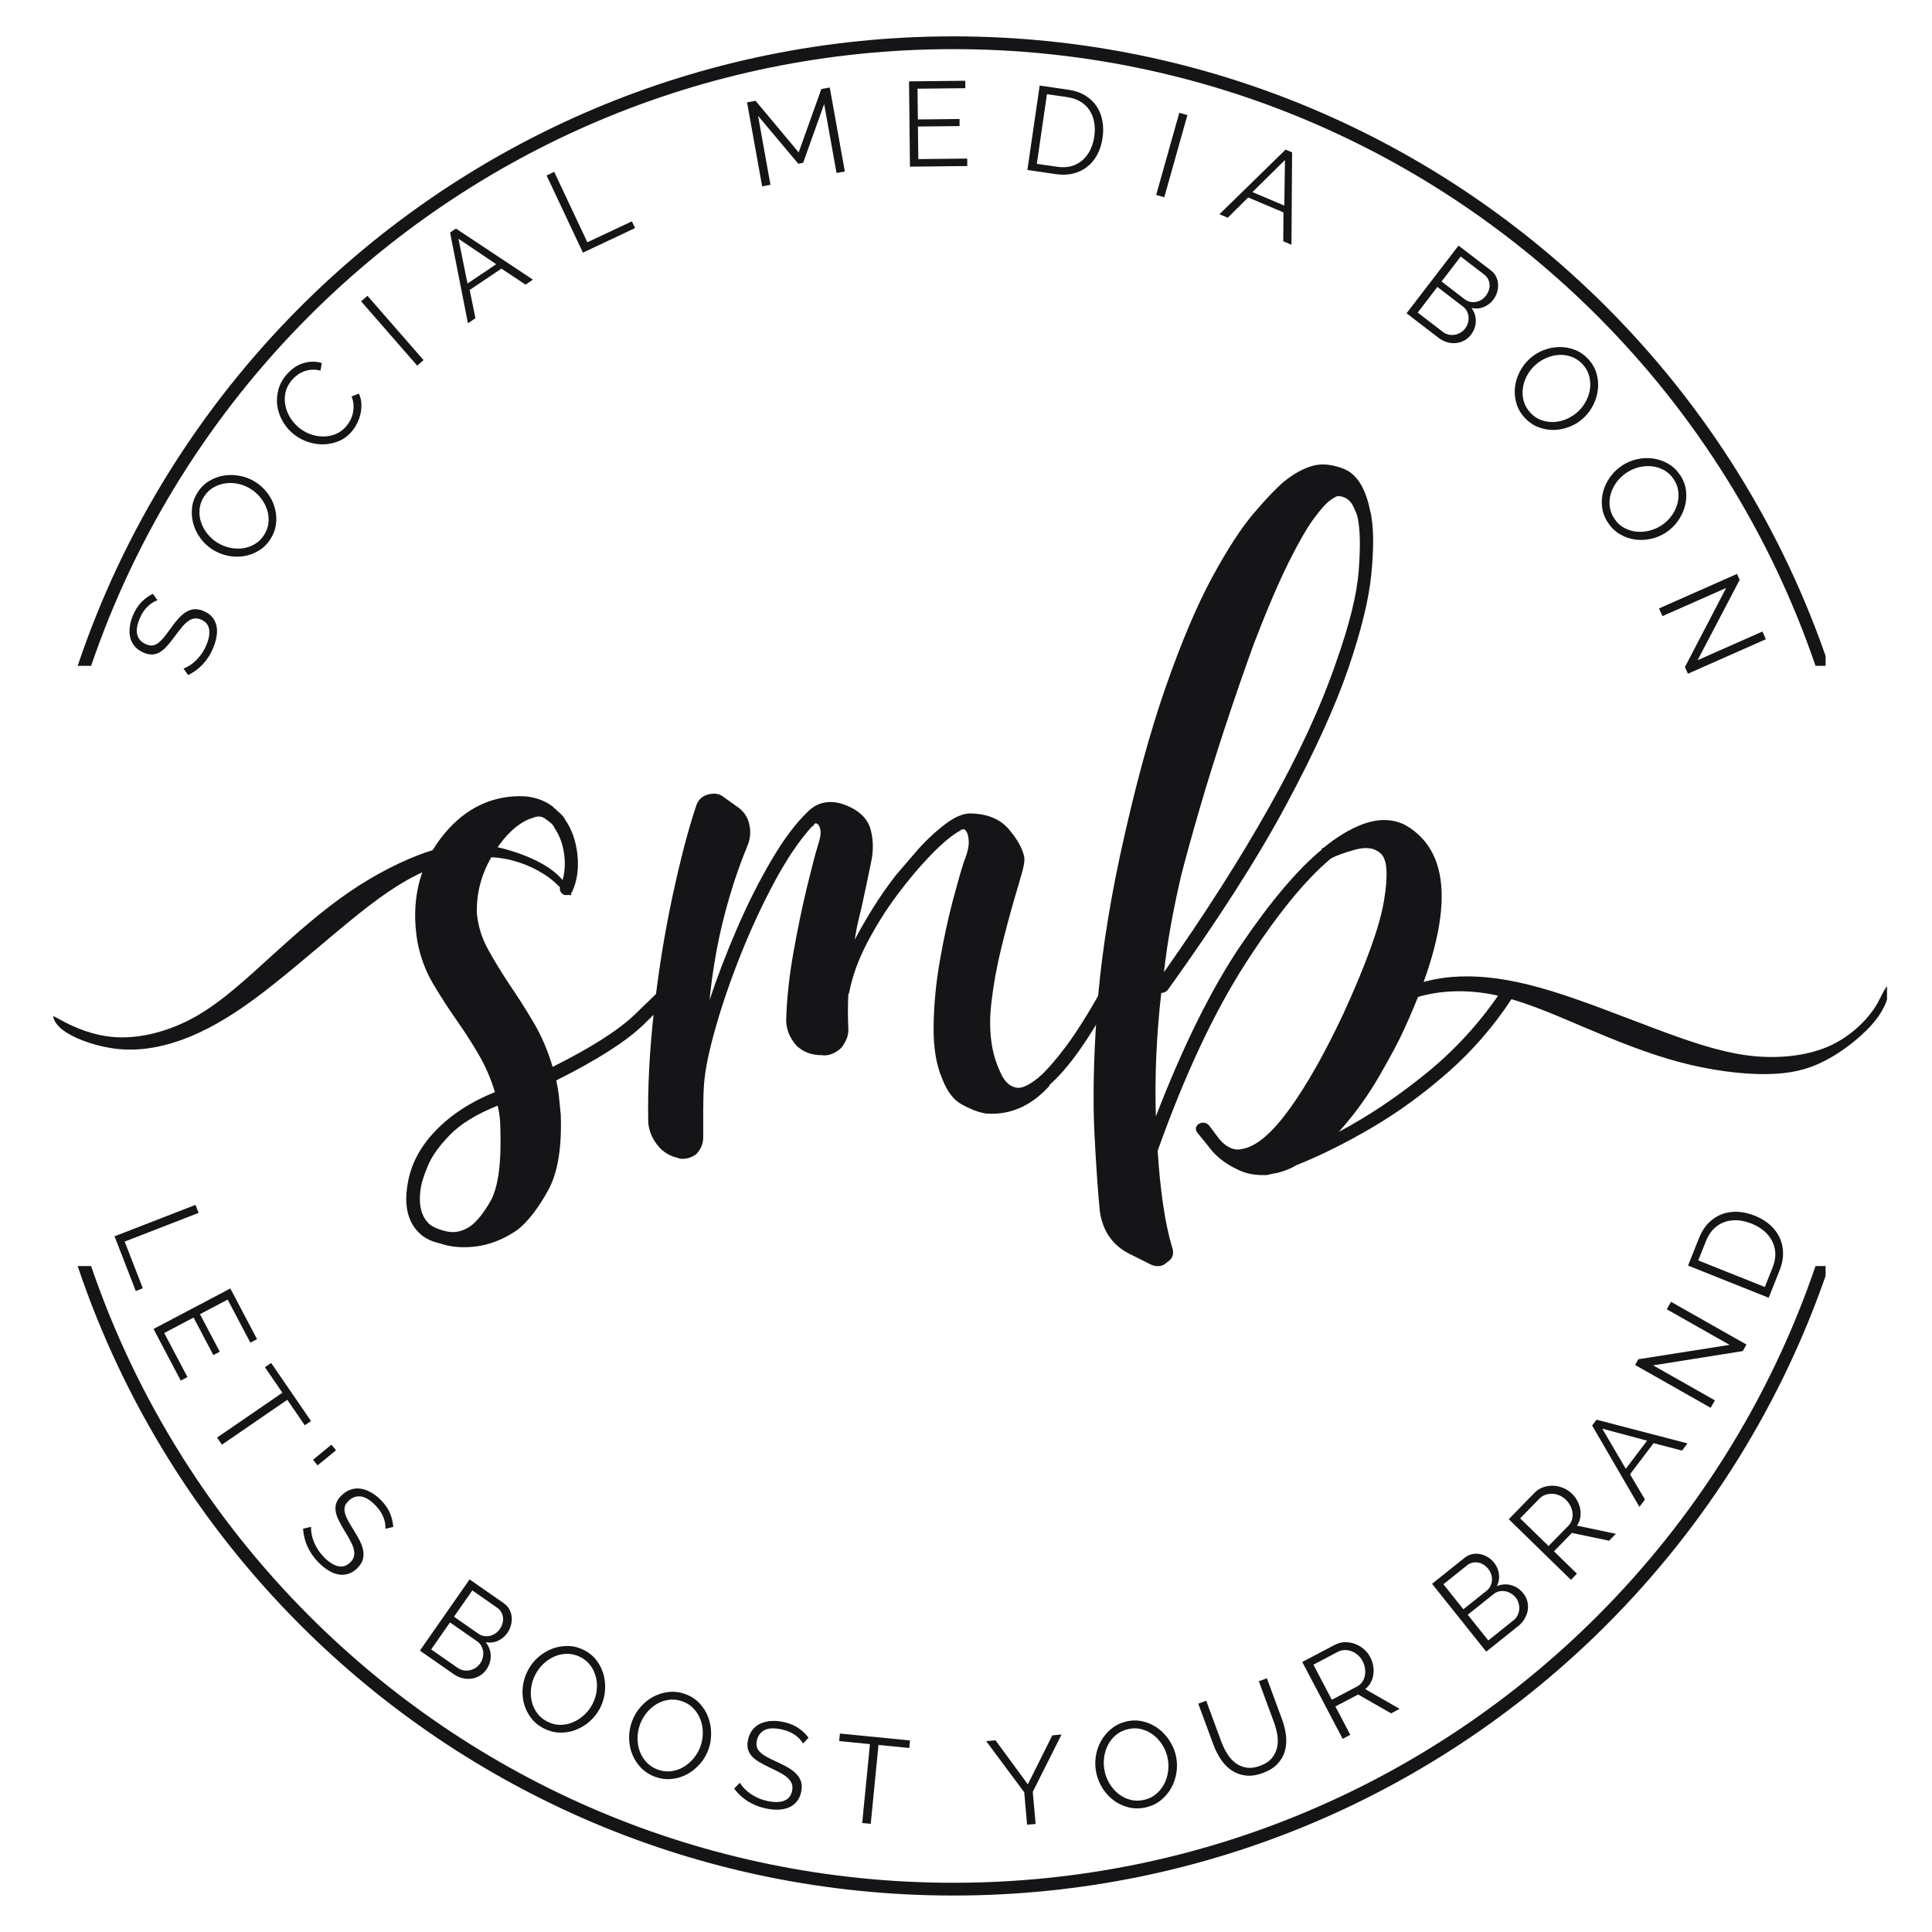 <svg xmlns="http://www.w3.org/2000/svg" xmlns:xlink="http://www.w3.org/1999/xlink" width="1080" zoomAndPan="magnify" viewBox="0 0 810 810" height="1080" preserveAspectRatio="xMidYMid meet" version="1.0"><defs><g/><clipPath id="44c0d978aa"><path d="M 32.562 15.191 L 765.387 15.191 L 765.387 280 L 32.562 280 Z M 32.562 15.191 " clip-rule="nonzero"/></clipPath><clipPath id="c9c2495881"><path d="M 32.562 530.746 L 765.387 530.746 L 765.387 794.77 L 32.562 794.77 Z M 32.562 530.746 " clip-rule="nonzero"/></clipPath><clipPath id="f61090c03b"><path d="M 579.168 409.043 L 791.141 409.043 L 791.141 451 L 579.168 451 Z M 579.168 409.043 " clip-rule="nonzero"/></clipPath><clipPath id="e4eccdbbfc"><path d="M 22 353 L 240 353 L 240 441 L 22 441 Z M 22 353 " clip-rule="nonzero"/></clipPath><clipPath id="7cfd72311d"><path d="M 17.66 413.145 L 229.219 339.262 L 243.195 379.285 L 31.641 453.168 Z M 17.66 413.145 " clip-rule="nonzero"/></clipPath><clipPath id="d872b0225d"><path d="M 31.234 452.008 L 242.789 378.125 L 228.812 338.102 L 17.254 411.98 Z M 31.234 452.008 " clip-rule="nonzero"/></clipPath></defs><g fill="#151417" fill-opacity="1"><g transform="translate(184.065, 492.651)"><g><path d="M 96.391 -77.875 C 97.91 -76.613 98.039 -75.352 96.781 -74.094 C 96.52 -73.594 92.797 -69.875 85.609 -62.938 C 78.43 -56.008 66.273 -48.258 49.141 -39.688 C 49.648 -37.426 50.031 -35.16 50.281 -32.891 C 50.531 -30.617 50.781 -28.098 51.031 -25.328 C 51.539 -11.461 49.773 -0.879 45.734 6.422 C 41.703 13.734 37.547 19.156 33.266 22.688 C 26.211 27.727 18.648 30.25 10.578 30.25 C 6.805 30.25 3.531 29.742 0.75 28.734 C -2.77 27.973 -5.539 26.711 -7.562 24.953 C -12.852 20.41 -14.742 13.477 -13.234 4.156 C -11.973 -4.156 -8.066 -11.711 -1.516 -18.516 C 5.035 -25.328 13.352 -30.75 23.438 -34.781 C 21.676 -40.57 19.344 -45.926 16.438 -50.844 C 13.539 -55.758 10.582 -60.359 7.562 -64.641 C 4.031 -69.68 0.691 -74.848 -2.453 -80.141 C -5.609 -85.43 -7.816 -91.352 -9.078 -97.906 C -11.848 -114.789 -8.441 -129.41 1.141 -141.766 C 9.453 -152.348 19.531 -158.016 31.375 -158.766 C 37.926 -159.273 43.473 -157.766 48.016 -154.234 L 48.016 -153.859 L 48.391 -153.859 C 49.141 -153.098 49.957 -152.336 50.844 -151.578 C 51.727 -150.828 52.422 -149.945 52.922 -148.938 C 55.691 -144.906 57.391 -140.055 58.016 -134.391 C 58.648 -128.723 57.961 -123.617 55.953 -119.078 C 55.191 -117.566 53.93 -117.062 52.172 -117.562 C 50.66 -118.57 50.281 -119.832 51.031 -121.344 C 52.539 -125.125 53.047 -129.281 52.547 -133.812 C 52.047 -138.352 50.66 -142.266 48.391 -145.547 C 48.141 -146.297 47.633 -146.984 46.875 -147.609 C 46.113 -148.242 45.359 -148.816 44.609 -149.328 C 43.348 -150.328 41.895 -150.578 40.25 -150.078 C 38.613 -149.578 37.297 -149.07 36.297 -148.562 C 31.004 -145.789 26.211 -140.688 21.922 -133.25 C 17.641 -125.82 15.625 -117.945 15.875 -109.625 C 16.383 -104.332 17.961 -99.289 20.609 -94.5 C 23.254 -89.719 26.336 -84.68 29.859 -79.391 C 33.141 -74.598 36.414 -69.43 39.688 -63.891 C 42.969 -58.348 45.613 -52.172 47.625 -45.359 C 63.758 -53.422 75.227 -60.727 82.031 -67.281 C 88.832 -73.844 92.363 -77.25 92.625 -77.5 C 93.625 -78.758 94.879 -78.883 96.391 -77.875 Z M 11.719 22.297 C 14.738 20.785 17.953 17.129 21.359 11.328 C 24.766 5.535 26.211 -4.789 25.703 -19.656 C 25.703 -22.938 25.328 -26.086 24.578 -29.109 C 15.754 -25.578 9.07 -21.477 4.531 -16.812 C 0 -12.156 -3.082 -7.812 -4.719 -3.781 C -6.363 0.25 -7.312 3.148 -7.562 4.922 C -8.82 12.223 -7.562 17.516 -3.781 20.797 C -2.02 22.055 0.305 23 3.203 23.625 C 6.109 24.258 8.945 23.816 11.719 22.297 Z M 11.719 22.297 "/></g></g></g><g fill="#151417" fill-opacity="1"><g transform="translate(275.169, 492.651)"><g><path d="M 190.156 -78.25 C 191.664 -77.238 191.914 -75.977 190.906 -74.469 C 181.332 -56.832 172.641 -44.609 164.828 -37.797 L 164.828 -37.422 C 157.766 -29.609 149.695 -25.703 140.625 -25.703 C 138.863 -25.703 137.602 -25.828 136.844 -26.078 C 134.32 -26.586 131.359 -27.785 127.953 -29.672 C 124.555 -31.566 121.848 -35.16 119.828 -40.453 C 117.316 -46.242 116.125 -53.613 116.25 -62.562 C 116.375 -71.508 117.254 -80.645 118.891 -89.969 C 120.523 -99.289 122.348 -107.734 124.359 -115.297 C 126.379 -122.859 127.895 -128.148 128.906 -131.172 C 130.414 -134.953 131.109 -137.914 130.984 -140.062 C 130.859 -142.207 130.422 -143.656 129.672 -144.406 C 129.41 -144.906 129.094 -145.094 128.719 -144.969 C 128.344 -144.844 128.031 -144.781 127.781 -144.781 L 127.391 -144.406 C 124.117 -142.645 120.086 -139.305 115.297 -134.391 C 110.504 -129.473 105.711 -123.801 100.922 -117.375 C 96.141 -110.945 91.922 -104.203 88.266 -97.141 C 84.609 -90.086 82.156 -83.285 80.906 -76.734 C 80.906 -76.484 80.836 -76.297 80.703 -76.172 C 80.578 -76.047 80.516 -75.984 80.516 -75.984 C 80.266 -71.191 80.266 -66.148 80.516 -60.859 C 80.516 -58.336 79.508 -55.816 77.5 -53.297 C 76.488 -52.297 75.227 -51.477 73.719 -50.844 C 72.207 -50.219 70.695 -50.031 69.188 -50.281 C 64.895 -50.281 61.363 -51.664 58.594 -54.438 C 55.82 -57.707 54.438 -61.234 54.438 -65.016 C 54.688 -73.836 55.691 -83.223 57.453 -93.172 C 59.223 -103.129 61.113 -112.266 63.125 -120.578 C 65.145 -128.898 66.66 -134.703 67.672 -137.984 C 68.68 -141.004 69.055 -143.207 68.797 -144.594 C 68.547 -145.977 68.172 -146.797 67.672 -147.047 C 66.91 -147.805 66.281 -147.555 65.781 -146.297 L 65.406 -146.297 C 60.102 -140.504 54.867 -132.816 49.703 -123.234 C 44.547 -113.66 39.82 -103.516 35.531 -92.797 C 31.25 -82.086 27.723 -71.879 24.953 -62.172 C 22.18 -52.473 20.539 -44.602 20.031 -38.562 C 19.781 -35.031 19.656 -31.312 19.656 -27.406 C 19.656 -23.5 19.656 -19.656 19.656 -15.875 C 19.656 -13.102 18.648 -10.707 16.641 -8.688 C 14.867 -7.426 12.977 -6.797 10.969 -6.797 C 10.207 -6.797 9.578 -6.926 9.078 -7.188 C 5.547 -7.938 2.645 -9.758 0.375 -12.656 C -1.895 -15.562 -3.156 -18.773 -3.406 -22.297 C -3.656 -36.922 -2.832 -52.547 -0.938 -69.172 C 0.945 -85.805 3.523 -101.75 6.797 -117 C 10.078 -132.25 13.359 -144.785 16.641 -154.609 C 17.391 -157.129 19.023 -158.77 21.547 -159.531 C 24.316 -160.281 26.586 -159.898 28.359 -158.391 L 33.641 -154.609 C 36.41 -152.848 38.176 -150.391 38.938 -147.234 C 39.695 -144.086 39.445 -141.004 38.188 -137.984 C 34.406 -128.91 31.125 -118.953 28.344 -108.109 C 25.57 -97.273 23.555 -85.688 22.297 -73.344 C 25.578 -83.164 29.422 -93.18 33.828 -103.391 C 38.242 -113.598 43.035 -123.109 48.203 -131.922 C 53.367 -140.742 58.473 -147.551 63.516 -152.344 C 67.297 -156.125 71.957 -157.258 77.5 -155.75 C 84.551 -153.477 88.707 -149.695 89.969 -144.406 C 90.977 -140.375 91.039 -136.148 90.156 -131.734 C 89.281 -127.328 88.211 -122.227 86.953 -116.438 C 86.441 -113.914 85.805 -111.141 85.047 -108.109 C 84.297 -105.086 83.672 -101.941 83.172 -98.672 C 85.43 -102.953 88.008 -107.422 90.906 -112.078 C 93.812 -116.742 97.031 -121.348 100.562 -125.891 C 102.32 -127.898 105.031 -131.047 108.688 -135.328 C 112.344 -139.617 116.375 -143.461 120.781 -146.859 C 125.188 -150.266 129.031 -151.844 132.312 -151.594 C 139.113 -151.344 144.281 -149.133 147.812 -144.969 C 151.344 -140.812 153.484 -136.969 154.234 -133.438 C 154.484 -132.188 154.227 -130.172 153.469 -127.391 C 152.719 -124.617 151.586 -120.711 150.078 -115.672 C 148.316 -109.629 146.488 -102.766 144.594 -95.078 C 142.707 -87.391 141.32 -79.703 140.438 -72.016 C 139.551 -64.328 139.867 -57.332 141.391 -51.031 C 142.141 -48.008 143.27 -44.984 144.781 -41.953 C 146.289 -38.93 148.305 -37.172 150.828 -36.672 C 151.836 -36.422 153.098 -36.609 154.609 -37.234 C 156.129 -37.867 158.145 -39.191 160.656 -41.203 C 160.656 -41.453 160.719 -41.578 160.844 -41.578 C 160.977 -41.578 161.047 -41.578 161.047 -41.578 C 164.066 -44.348 167.656 -48.504 171.812 -54.047 C 175.969 -59.598 180.82 -67.289 186.375 -77.125 C 187.375 -78.633 188.633 -79.008 190.156 -78.25 Z M 190.156 -78.25 "/></g></g></g><g fill="#151417" fill-opacity="1"><g transform="translate(460.78, 492.651)"><g><path d="M 172.375 -77.875 C 173.895 -76.863 174.148 -75.602 173.141 -74.094 C 165.578 -62.5 156.629 -52.164 146.297 -43.094 C 135.961 -34.02 125.312 -26.27 114.344 -19.844 C 103.383 -13.414 92.863 -8.188 82.781 -4.156 C 80.27 -2.645 77.375 -1.508 74.094 -0.75 L 73.719 -0.75 L 70.312 0 L 68.422 0 C 64.391 0 60.734 -0.879 57.453 -2.641 C 53.68 -4.41 50.406 -6.805 47.625 -9.828 C 46.625 -11.086 45.617 -12.348 44.609 -13.609 C 43.598 -14.867 42.461 -16.254 41.203 -17.766 C 40.191 -19.273 40.445 -20.535 41.969 -21.547 C 43.477 -22.305 44.863 -22.055 46.125 -20.797 C 47.125 -19.535 48.066 -18.273 48.953 -17.016 C 49.836 -15.754 50.785 -14.617 51.797 -13.609 C 54.566 -11.086 57.336 -10.207 60.109 -10.969 C 65.898 -11.969 72.453 -17.508 79.766 -27.594 C 87.078 -37.676 94.641 -51.035 102.453 -67.672 C 112.023 -88.586 117.691 -104.336 119.453 -114.922 C 121.223 -125.504 120.848 -132.055 118.328 -134.578 C 115.805 -137.098 112.211 -137.727 107.547 -136.469 C 102.891 -135.207 99.426 -133.945 97.156 -132.688 C 86.32 -123.613 74.348 -108.867 61.234 -88.453 C 48.129 -68.047 35.91 -41.961 24.578 -10.203 C 25.078 -2.141 25.832 5.352 26.844 12.281 C 27.852 19.219 29.113 25.207 30.625 30.25 C 31.625 33.02 30.867 35.16 28.359 36.672 C 27.348 37.68 26.086 38.188 24.578 38.188 C 24.066 38.188 23.555 38.117 23.047 37.984 C 22.547 37.859 22.047 37.672 21.547 37.422 L 12.469 32.891 C 5.664 29.359 1.633 23.562 0.375 15.5 C -0.375 8.445 -1.129 -2.258 -1.891 -16.625 C -2.648 -31 -2.332 -48.141 -0.938 -68.047 C 0.445 -87.953 3.656 -109.75 8.688 -133.438 C 14.738 -161.414 21.102 -184.984 27.781 -204.141 C 34.457 -223.297 41.008 -238.797 47.438 -250.641 C 53.863 -262.484 59.723 -271.488 65.016 -277.656 C 70.305 -283.832 74.469 -288.18 77.5 -290.703 C 81.531 -293.984 85.5 -296.188 89.406 -297.312 C 93.312 -298.445 97.785 -298.008 102.828 -296 C 107.609 -293.977 111.008 -289.062 113.031 -281.25 L 114.172 -276.344 L 114.172 -275.969 C 115.172 -270.414 115.164 -262.41 114.156 -251.953 C 113.156 -241.492 109.941 -228.328 104.516 -212.453 C 99.098 -196.578 90.406 -177.484 78.438 -155.172 C 66.469 -132.867 49.898 -106.977 28.734 -77.5 C 27.973 -76.738 27.086 -76.359 26.078 -76.359 C 24.066 -58.461 23.312 -41.203 23.812 -24.578 C 35.406 -54.566 47.375 -78.633 59.719 -96.781 C 72.07 -114.926 83.289 -128.156 93.375 -136.469 C 93.375 -136.969 93.625 -137.219 94.125 -137.219 C 99.676 -141.758 105.098 -145.035 110.391 -147.047 C 117.191 -149.566 123.238 -149.441 128.531 -146.672 C 148.945 -134.828 148.695 -106.223 127.781 -60.859 C 126.008 -56.828 122.664 -50.523 117.75 -41.953 C 112.844 -33.391 107.113 -25.453 100.562 -18.141 C 112.906 -24.691 125.125 -32.879 137.219 -42.703 C 149.32 -52.535 159.785 -64.008 168.609 -77.125 C 169.609 -79.133 170.863 -79.383 172.375 -77.875 Z M 34.406 -125.5 C 32.883 -118.945 31.492 -112.27 30.234 -105.469 C 28.984 -98.664 27.977 -91.863 27.219 -85.062 C 44.602 -109.758 59.406 -133.004 71.625 -154.797 C 83.852 -176.598 93.117 -196.695 99.422 -215.094 C 104.961 -230.719 108.109 -243.445 108.859 -253.281 C 109.617 -263.113 109.5 -270.422 108.5 -275.203 C 108.5 -275.961 107.867 -277.664 106.609 -280.312 C 105.348 -282.957 103.332 -284.406 100.562 -284.656 L 100.172 -284.656 C 99.672 -284.656 98.602 -284.086 96.969 -282.953 C 95.332 -281.816 93.062 -279.297 90.156 -275.391 C 87.258 -271.484 83.734 -265.375 79.578 -257.062 C 75.422 -248.75 70.566 -237.406 65.016 -223.031 C 60.984 -211.945 56.953 -200.289 52.922 -188.062 C 48.891 -175.844 45.297 -164.312 42.141 -153.469 C 38.992 -142.633 36.414 -133.312 34.406 -125.5 Z M 34.406 -125.5 "/></g></g></g><g clip-path="url(#44c0d978aa)"><path fill="#151417" d="M 399.684 15.246 C 506.594 15.246 603.387 58.578 673.445 128.645 C 715.266 170.465 747.562 221.816 766.805 279.16 L 761.164 279.16 C 742.121 223.301 710.5 173.254 669.668 132.426 C 600.574 63.332 505.117 20.598 399.684 20.598 C 294.246 20.598 198.793 63.332 129.699 132.426 C 88.863 173.258 57.242 223.301 38.199 279.16 L 32.562 279.16 C 51.801 221.824 84.102 170.473 125.922 128.645 C 195.98 58.586 292.77 15.246 399.684 15.246 Z M 399.684 15.246 " fill-opacity="1" fill-rule="evenodd"/></g><g clip-path="url(#c9c2495881)"><path fill="#151417" d="M 399.684 794.711 C 506.594 794.711 603.387 751.379 673.445 681.316 C 715.266 639.492 747.562 588.141 766.805 530.797 L 761.164 530.797 C 742.121 586.66 710.5 636.703 669.668 677.531 C 600.574 746.625 505.117 789.363 399.684 789.363 C 294.246 789.363 198.793 746.625 129.699 677.531 C 88.863 636.699 57.242 586.66 38.199 530.797 L 32.562 530.797 C 51.801 588.137 84.102 639.488 125.922 681.316 C 195.98 751.375 292.77 794.711 399.684 794.711 Z M 399.684 794.711 " fill-opacity="1" fill-rule="evenodd"/></g><g clip-path="url(#f61090c03b)"><path fill="#151417" d="M 570.836 428.164 C 574.254 423.934 581.094 418.305 588.953 414.629 C 596.816 410.957 605.723 409.258 615.723 409.352 C 625.723 409.445 636.816 411.328 650.352 415.469 C 663.887 419.605 679.863 426.004 694.145 431.352 C 708.422 436.699 721.027 441.027 733.051 442.539 C 745.074 444.051 756.539 442.723 765.238 439.281 C 773.914 435.816 779.82 430.234 783.309 426.07 C 786.797 421.91 787.867 419.188 789.055 416.887 C 790.215 414.582 791.496 412.699 792.031 412.84 C 792.566 412.98 792.379 415.141 791.449 418.164 C 790.52 421.188 788.844 425.094 784.449 429.957 C 780.051 434.816 772.891 440.652 765.562 444.492 C 758.238 448.352 750.703 450.234 740.375 450.328 C 730.027 450.422 716.887 448.723 703.633 445.164 C 690.375 441.586 677.027 436.141 663.77 430.516 C 650.516 424.887 637.352 419.047 624.629 416.746 C 611.883 414.445 599.582 415.676 590.211 419.469 C 580.836 423.258 574.418 429.652 571.094 433.164 C 567.789 436.699 567.605 437.352 567.512 436.281 C 567.418 435.211 567.418 432.398 570.836 428.164 Z M 570.836 428.164 " fill-opacity="1" fill-rule="evenodd"/></g><g clip-path="url(#e4eccdbbfc)"><g clip-path="url(#7cfd72311d)"><g clip-path="url(#d872b0225d)"><path fill="#151417" d="M 28.125 433.066 C 32.691 435.902 40.898 438.922 49.426 439.789 C 57.953 440.656 66.812 439.34 76.109 435.996 C 85.402 432.652 95.137 427.281 106.41 419.012 C 117.684 410.746 130.5 399.578 142.074 389.938 C 153.652 380.301 163.996 372.16 174.719 366.836 C 185.438 361.508 196.562 359.012 205.793 359.387 C 215.012 359.797 222.34 363.078 226.949 365.824 C 231.555 368.57 233.441 370.758 235.297 372.52 C 237.129 374.285 238.938 375.629 239.391 375.324 C 239.844 375.02 238.965 373.062 237.113 370.547 C 235.262 368.027 232.426 364.93 226.746 361.828 C 221.062 358.727 212.48 355.617 204.402 354.426 C 196.312 353.211 188.672 353.906 179.012 357.184 C 169.328 360.469 157.629 366.328 146.426 373.965 C 135.23 381.621 124.555 391.047 114.023 400.609 C 103.496 410.176 93.121 419.906 82.008 426.199 C 70.871 432.496 58.996 435.352 49.023 434.871 C 39.047 434.387 30.977 430.512 26.734 428.32 C 22.504 426.102 22.117 425.555 22.379 426.582 C 22.641 427.609 23.555 430.234 28.125 433.066 Z M 28.125 433.066 " fill-opacity="1" fill-rule="evenodd"/></g></g></g><g fill="#151417" fill-opacity="1"><g transform="translate(82.735, 286.444)"><g><path d="M -16.719 -34.781 C -18.176 -34.301 -19.555 -33.426 -20.859 -32.156 C -22.16 -30.895 -23.238 -29.27 -24.094 -27.281 C -25.332 -24.383 -25.688 -22.035 -25.156 -20.234 C -24.633 -18.441 -23.43 -17.145 -21.547 -16.344 C -20.566 -15.926 -19.68 -15.754 -18.891 -15.828 C -18.098 -15.91 -17.312 -16.227 -16.531 -16.781 C -15.758 -17.332 -14.957 -18.113 -14.125 -19.125 C -13.289 -20.133 -12.363 -21.348 -11.344 -22.766 C -10.227 -24.367 -9.133 -25.77 -8.062 -26.969 C -7 -28.176 -5.906 -29.129 -4.781 -29.828 C -3.664 -30.523 -2.5 -30.922 -1.281 -31.016 C -0.07 -31.117 1.266 -30.852 2.734 -30.219 C 4.254 -29.57 5.441 -28.719 6.297 -27.656 C 7.16 -26.602 7.738 -25.391 8.031 -24.016 C 8.32 -22.648 8.332 -21.164 8.062 -19.562 C 7.789 -17.969 7.285 -16.305 6.547 -14.578 C 4.367 -9.473 0.898 -5.75 -3.859 -3.406 L -5.797 -6.156 C -4.93 -6.477 -4.047 -6.926 -3.141 -7.5 C -2.234 -8.082 -1.359 -8.785 -0.516 -9.609 C 0.328 -10.441 1.109 -11.379 1.828 -12.422 C 2.555 -13.461 3.191 -14.613 3.734 -15.875 C 4.848 -18.5 5.25 -20.742 4.938 -22.609 C 4.625 -24.484 3.516 -25.832 1.609 -26.656 C 0.586 -27.094 -0.359 -27.25 -1.234 -27.125 C -2.109 -27.008 -2.977 -26.645 -3.844 -26.031 C -4.707 -25.414 -5.586 -24.566 -6.484 -23.484 C -7.379 -22.41 -8.363 -21.141 -9.438 -19.672 C -10.594 -18.098 -11.66 -16.754 -12.641 -15.641 C -13.629 -14.535 -14.641 -13.672 -15.672 -13.047 C -16.711 -12.43 -17.781 -12.098 -18.875 -12.047 C -19.969 -11.992 -21.176 -12.25 -22.5 -12.812 C -24.008 -13.457 -25.238 -14.316 -26.188 -15.391 C -27.145 -16.473 -27.789 -17.711 -28.125 -19.109 C -28.457 -20.504 -28.523 -22 -28.328 -23.594 C -28.141 -25.188 -27.676 -26.848 -26.938 -28.578 C -26 -30.773 -24.832 -32.586 -23.438 -34.016 C -22.051 -35.441 -20.453 -36.594 -18.641 -37.469 Z M -16.719 -34.781 "/></g></g></g><g fill="#151417" fill-opacity="1"><g transform="translate(103.163, 241.75)"><g><path d="M 10.297 -15.844 C 8.961 -13.738 7.312 -12.086 5.344 -10.891 C 3.375 -9.703 1.281 -8.93 -0.938 -8.578 C -3.156 -8.223 -5.406 -8.285 -7.688 -8.766 C -9.969 -9.242 -12.078 -10.094 -14.016 -11.312 C -16.023 -12.582 -17.723 -14.164 -19.109 -16.062 C -20.504 -17.957 -21.504 -19.988 -22.109 -22.156 C -22.723 -24.332 -22.906 -26.551 -22.656 -28.812 C -22.406 -31.07 -21.645 -33.207 -20.375 -35.219 C -19.039 -37.332 -17.375 -38.977 -15.375 -40.156 C -13.383 -41.344 -11.273 -42.094 -9.047 -42.406 C -6.816 -42.727 -4.57 -42.656 -2.312 -42.188 C -0.051 -41.719 2.031 -40.879 3.938 -39.672 C 5.945 -38.398 7.645 -36.82 9.031 -34.938 C 10.426 -33.051 11.426 -31.031 12.031 -28.875 C 12.645 -26.727 12.828 -24.523 12.578 -22.266 C 12.328 -20.004 11.566 -17.863 10.297 -15.844 Z M -12.141 -14.297 C -10.484 -13.266 -8.723 -12.539 -6.859 -12.125 C -5.004 -11.707 -3.172 -11.625 -1.359 -11.875 C 0.441 -12.125 2.117 -12.711 3.672 -13.641 C 5.234 -14.566 6.547 -15.867 7.609 -17.547 C 8.68 -19.242 9.285 -21.02 9.422 -22.875 C 9.555 -24.727 9.332 -26.516 8.75 -28.234 C 8.164 -29.961 7.285 -31.562 6.109 -33.031 C 4.941 -34.508 3.57 -35.738 2 -36.719 C 0.352 -37.758 -1.398 -38.484 -3.266 -38.891 C -5.129 -39.297 -6.957 -39.363 -8.75 -39.094 C -10.551 -38.832 -12.227 -38.238 -13.781 -37.312 C -15.344 -36.395 -16.641 -35.113 -17.672 -33.469 C -18.742 -31.77 -19.352 -29.992 -19.5 -28.141 C -19.656 -26.285 -19.441 -24.5 -18.859 -22.781 C -18.285 -21.062 -17.41 -19.461 -16.234 -17.984 C -15.055 -16.516 -13.691 -15.285 -12.141 -14.297 Z M -12.141 -14.297 "/></g></g></g><g fill="#151417" fill-opacity="1"><g transform="translate(134.547, 195.032)"><g><path d="M -12.156 -13.625 C -13.758 -15.039 -15.109 -16.738 -16.203 -18.719 C -17.297 -20.695 -17.992 -22.785 -18.297 -24.984 C -18.598 -27.18 -18.441 -29.422 -17.828 -31.703 C -17.211 -33.992 -16.016 -36.145 -14.234 -38.156 C -12.117 -40.539 -9.77 -42.098 -7.188 -42.828 C -4.602 -43.566 -2.082 -43.57 0.375 -42.844 L -0.188 -39.641 C -1.445 -39.984 -2.648 -40.113 -3.797 -40.031 C -4.953 -39.957 -6.031 -39.734 -7.031 -39.359 C -8.031 -38.992 -8.945 -38.504 -9.781 -37.891 C -10.613 -37.285 -11.352 -36.617 -12 -35.891 C -13.414 -34.285 -14.344 -32.578 -14.781 -30.766 C -15.219 -28.961 -15.281 -27.172 -14.969 -25.391 C -14.664 -23.609 -14.047 -21.914 -13.109 -20.312 C -12.172 -18.719 -11.023 -17.32 -9.672 -16.125 C -8.191 -14.812 -6.539 -13.805 -4.719 -13.109 C -2.906 -12.422 -1.086 -12.062 0.734 -12.031 C 2.566 -12 4.332 -12.316 6.031 -12.984 C 7.727 -13.66 9.211 -14.719 10.484 -16.156 C 11.148 -16.906 11.738 -17.758 12.25 -18.719 C 12.77 -19.676 13.148 -20.707 13.391 -21.812 C 13.629 -22.926 13.723 -24.066 13.672 -25.234 C 13.617 -26.41 13.348 -27.602 12.859 -28.812 L 15.906 -30.016 C 16.531 -28.691 16.879 -27.297 16.953 -25.828 C 17.035 -24.367 16.914 -22.93 16.594 -21.516 C 16.27 -20.098 15.77 -18.727 15.094 -17.406 C 14.426 -16.094 13.633 -14.922 12.719 -13.891 C 11.094 -12.055 9.195 -10.727 7.031 -9.906 C 4.875 -9.094 2.656 -8.703 0.375 -8.734 C -1.895 -8.773 -4.125 -9.219 -6.312 -10.062 C -8.5 -10.914 -10.445 -12.102 -12.156 -13.625 Z M -12.156 -13.625 "/></g></g></g><g fill="#151417" fill-opacity="1"><g transform="translate(171.53, 156.236)"><g><path d="M 3.375 -2.953 L -20.141 -29.906 L -17.469 -32.219 L 6.047 -5.266 Z M 3.375 -2.953 "/></g></g></g><g fill="#151417" fill-opacity="1"><g transform="translate(195.69, 135.86)"><g><path d="M -7 -38.375 L -4.531 -40.031 L 27.75 -18.609 L 24.641 -16.531 L 14.547 -23.234 L 1.219 -14.297 L 3.641 -2.438 L 0.5 -0.344 Z M 12.359 -25.094 L -3.484 -35.766 L 0.312 -17 Z M 12.359 -25.094 "/></g></g></g><g fill="#151417" fill-opacity="1"><g transform="translate(240.333, 107.826)"><g><path d="M 4.062 -1.906 L -11.172 -34.266 L -7.984 -35.781 L 5.922 -6.25 L 24.594 -15.031 L 25.922 -12.203 Z M 4.062 -1.906 "/></g></g></g><g fill="#151417" fill-opacity="1"><g transform="translate(284.925, 88.66)"><g/></g></g><g fill="#151417" fill-opacity="1"><g transform="translate(315.126, 78.91)"><g><path d="M 35.594 -6.391 L 30.406 -35.297 L 21.594 -10.641 L 19.562 -10.266 L 2.703 -30.328 L 7.891 -1.422 L 4.406 -0.797 L -1.922 -36 L 1.656 -36.641 L 19.719 -15.016 L 29.234 -41.594 L 32.75 -42.219 L 39.078 -7.016 Z M 35.594 -6.391 "/></g></g></g><g fill="#151417" fill-opacity="1"><g transform="translate(377.02, 69.92)"><g><path d="M 28.484 -3.438 L 28.516 -0.312 L 4.484 -0.047 L 4.094 -35.812 L 27.672 -36.062 L 27.703 -32.938 L 7.656 -32.734 L 7.797 -19.844 L 25.266 -20.031 L 25.297 -17.062 L 7.828 -16.875 L 7.984 -3.219 Z M 28.484 -3.438 "/></g></g></g><g fill="#151417" fill-opacity="1"><g transform="translate(426.298, 70.625)"><g><path d="M 4.438 0.641 L 9.594 -34.75 L 21.609 -33 C 24.43 -32.582 26.828 -31.754 28.797 -30.516 C 30.773 -29.273 32.352 -27.754 33.531 -25.953 C 34.707 -24.16 35.492 -22.141 35.891 -19.891 C 36.297 -17.648 36.32 -15.316 35.969 -12.891 C 35.582 -10.203 34.832 -7.82 33.719 -5.75 C 32.602 -3.688 31.191 -1.988 29.484 -0.656 C 27.785 0.664 25.832 1.598 23.625 2.141 C 21.426 2.68 19.035 2.766 16.453 2.391 Z M 32.484 -13.391 C 32.797 -15.516 32.781 -17.508 32.438 -19.375 C 32.102 -21.238 31.457 -22.906 30.5 -24.375 C 29.539 -25.844 28.281 -27.051 26.719 -28 C 25.164 -28.957 23.312 -29.594 21.156 -29.906 L 12.641 -31.141 L 8.391 -1.938 L 16.906 -0.703 C 19.102 -0.379 21.094 -0.469 22.875 -0.969 C 24.656 -1.469 26.207 -2.297 27.531 -3.453 C 28.852 -4.609 29.93 -6.031 30.766 -7.719 C 31.609 -9.406 32.18 -11.297 32.484 -13.391 Z M 32.484 -13.391 "/></g></g></g><g fill="#151417" fill-opacity="1"><g transform="translate(480.419, 80.521)"><g><path d="M 4.312 1.219 L 14 -33.219 L 17.406 -32.266 L 7.719 2.172 Z M 4.312 1.219 "/></g></g></g><g fill="#151417" fill-opacity="1"><g transform="translate(510.699, 89.581)"><g><path d="M 28.281 -26.859 L 31.016 -25.703 L 30.75 13.031 L 27.312 11.578 L 27.406 -0.531 L 12.609 -6.797 L 4.031 1.703 L 0.562 0.234 Z M 27.75 -3.391 L 28.031 -22.484 L 14.391 -9.047 Z M 27.75 -3.391 "/></g></g></g><g fill="#151417" fill-opacity="1"><g transform="translate(558.821, 112.023)"><g/></g></g><g fill="#151417" fill-opacity="1"><g transform="translate(586.145, 128.606)"><g><path d="M 30.516 11.797 C 29.703 12.859 28.734 13.672 27.609 14.234 C 26.492 14.805 25.328 15.141 24.109 15.234 C 22.891 15.336 21.66 15.203 20.422 14.828 C 19.191 14.453 18.031 13.844 16.938 13 L 3.562 2.734 L 25.344 -25.641 L 39.016 -15.156 C 39.992 -14.395 40.719 -13.492 41.188 -12.453 C 41.656 -11.422 41.906 -10.348 41.938 -9.234 C 41.977 -8.117 41.82 -7.008 41.469 -5.906 C 41.113 -4.812 40.598 -3.828 39.922 -2.953 C 38.816 -1.504 37.445 -0.469 35.812 0.156 C 34.188 0.789 32.516 0.91 30.797 0.516 C 32.047 2.242 32.645 4.117 32.594 6.141 C 32.539 8.172 31.848 10.055 30.516 11.797 Z M 28.078 9.172 C 28.609 8.473 29.004 7.707 29.266 6.875 C 29.523 6.039 29.625 5.207 29.562 4.375 C 29.5 3.539 29.285 2.738 28.922 1.969 C 28.555 1.207 28.035 0.562 27.359 0.031 L 16.484 -8.312 L 8.234 2.438 L 18.812 10.562 C 19.531 11.113 20.316 11.484 21.172 11.672 C 22.023 11.859 22.875 11.883 23.719 11.75 C 24.562 11.613 25.363 11.32 26.125 10.875 C 26.895 10.438 27.547 9.867 28.078 9.172 Z M 26.266 -21.047 L 18.234 -10.594 L 27.969 -3.109 C 28.664 -2.578 29.426 -2.227 30.25 -2.062 C 31.07 -1.895 31.879 -1.883 32.672 -2.031 C 33.473 -2.188 34.234 -2.484 34.953 -2.922 C 35.672 -3.367 36.297 -3.941 36.828 -4.641 C 37.379 -5.359 37.785 -6.125 38.047 -6.938 C 38.316 -7.75 38.426 -8.539 38.375 -9.312 C 38.32 -10.094 38.117 -10.836 37.766 -11.547 C 37.422 -12.254 36.914 -12.863 36.25 -13.375 Z M 26.266 -21.047 "/></g></g></g><g fill="#151417" fill-opacity="1"><g transform="translate(626.608, 161.332)"><g><path d="M 12.75 13.938 C 11.039 12.125 9.852 10.113 9.188 7.906 C 8.531 5.695 8.312 3.473 8.531 1.234 C 8.758 -0.992 9.391 -3.148 10.422 -5.234 C 11.453 -7.316 12.805 -9.145 14.484 -10.719 C 16.211 -12.344 18.164 -13.586 20.344 -14.453 C 22.531 -15.328 24.754 -15.785 27.016 -15.828 C 29.273 -15.879 31.461 -15.5 33.578 -14.688 C 35.703 -13.875 37.582 -12.598 39.219 -10.859 C 40.914 -9.035 42.086 -7.008 42.734 -4.781 C 43.379 -2.562 43.578 -0.332 43.328 1.906 C 43.078 4.145 42.438 6.301 41.406 8.375 C 40.383 10.445 39.055 12.254 37.422 13.797 C 35.68 15.43 33.719 16.68 31.531 17.547 C 29.352 18.41 27.148 18.867 24.922 18.922 C 22.691 18.973 20.508 18.586 18.375 17.766 C 16.25 16.953 14.375 15.676 12.75 13.938 Z M 16.906 -8.141 C 15.477 -6.805 14.328 -5.289 13.453 -3.594 C 12.586 -1.895 12.047 -0.141 11.828 1.672 C 11.609 3.484 11.754 5.258 12.266 7 C 12.773 8.738 13.707 10.328 15.062 11.766 C 16.438 13.234 18.004 14.266 19.766 14.859 C 21.535 15.461 23.328 15.703 25.141 15.578 C 26.953 15.453 28.719 15.004 30.438 14.234 C 32.156 13.461 33.691 12.441 35.047 11.172 C 36.461 9.836 37.598 8.316 38.453 6.609 C 39.316 4.91 39.848 3.16 40.047 1.359 C 40.242 -0.441 40.094 -2.211 39.594 -3.953 C 39.094 -5.691 38.176 -7.27 36.844 -8.688 C 35.469 -10.145 33.898 -11.18 32.141 -11.797 C 30.391 -12.41 28.609 -12.648 26.797 -12.516 C 24.992 -12.391 23.227 -11.941 21.5 -11.172 C 19.781 -10.41 18.25 -9.398 16.906 -8.141 Z M 16.906 -8.141 "/></g></g></g><g fill="#151417" fill-opacity="1"><g transform="translate(663.952, 203.346)"><g><path d="M 10.25 15.875 C 8.863 13.801 8.023 11.617 7.734 9.328 C 7.453 7.047 7.609 4.82 8.203 2.656 C 8.797 0.488 9.781 -1.535 11.156 -3.422 C 12.531 -5.305 14.172 -6.879 16.078 -8.141 C 18.055 -9.453 20.191 -10.352 22.484 -10.844 C 24.785 -11.344 27.051 -11.426 29.281 -11.094 C 31.508 -10.758 33.602 -10.016 35.562 -8.859 C 37.52 -7.703 39.156 -6.129 40.469 -4.141 C 41.844 -2.066 42.66 0.117 42.922 2.422 C 43.18 4.734 43.004 6.973 42.391 9.141 C 41.773 11.305 40.789 13.32 39.438 15.188 C 38.082 17.062 36.469 18.617 34.594 19.859 C 32.602 21.18 30.457 22.086 28.156 22.578 C 25.863 23.066 23.613 23.148 21.406 22.828 C 19.195 22.504 17.113 21.758 15.156 20.594 C 13.195 19.438 11.562 17.863 10.25 15.875 Z M 18.031 -5.188 C 16.406 -4.113 15.02 -2.812 13.875 -1.281 C 12.738 0.238 11.91 1.875 11.391 3.625 C 10.867 5.375 10.711 7.148 10.922 8.953 C 11.141 10.754 11.797 12.477 12.891 14.125 C 13.992 15.801 15.363 17.082 17 17.969 C 18.645 18.852 20.367 19.383 22.172 19.562 C 23.984 19.738 25.801 19.594 27.625 19.125 C 29.457 18.656 31.145 17.91 32.688 16.891 C 34.312 15.805 35.688 14.492 36.812 12.953 C 37.938 11.422 38.75 9.785 39.25 8.047 C 39.75 6.305 39.895 4.535 39.688 2.734 C 39.488 0.93 38.852 -0.781 37.781 -2.406 C 36.664 -4.082 35.289 -5.367 33.656 -6.266 C 32.031 -7.16 30.312 -7.691 28.5 -7.859 C 26.695 -8.035 24.883 -7.891 23.062 -7.422 C 21.238 -6.953 19.562 -6.207 18.031 -5.188 Z M 18.031 -5.188 "/></g></g></g><g fill="#151417" fill-opacity="1"><g transform="translate(693.748, 250.989)"><g><path d="M 29.953 -4.484 L 3.234 7.328 L 1.812 4.094 L 34.516 -10.375 L 35.609 -7.875 L 17.969 25.812 L 45.156 13.781 L 46.594 17.016 L 13.922 31.469 L 12.672 28.656 Z M 29.953 -4.484 "/></g></g></g><g fill="#151417" fill-opacity="1"><g transform="translate(46.366, 514.073)"><g><path d="M 1.656 4.25 L 35.594 -8.922 L 36.891 -5.562 L 5.906 6.469 L 13.516 26.047 L 10.562 27.188 Z M 1.656 4.25 "/></g></g></g><g fill="#151417" fill-opacity="1"><g transform="translate(62.243, 553.139)"><g><path d="M 16.344 24.203 L 13.531 25.688 L 2.125 4.031 L 34.328 -12.938 L 45.516 8.297 L 42.719 9.766 L 33.203 -8.281 L 21.594 -2.156 L 29.891 13.578 L 27.203 14.984 L 18.906 -0.75 L 6.609 5.734 Z M 16.344 24.203 "/></g></g></g><g fill="#151417" fill-opacity="1"><g transform="translate(83.167, 591.31)"><g><path d="M 44.609 6.25 L 37.281 -4.438 L 9.875 14.375 L 7.828 11.406 L 35.234 -7.406 L 27.906 -18.094 L 30.516 -19.891 L 47.219 4.453 Z M 44.609 6.25 "/></g></g></g><g fill="#151417" fill-opacity="1"><g transform="translate(108.361, 626.288)"><g><path d="M 22.875 -14.266 L 30.594 -20.609 L 32.516 -18.266 L 24.797 -11.922 Z M 22.875 -14.266 "/></g></g></g><g fill="#151417" fill-opacity="1"><g transform="translate(122.36, 643.208)"><g><path d="M 39.219 -2.266 C 39.332 -3.805 39.047 -5.438 38.359 -7.156 C 37.672 -8.883 36.562 -10.531 35.031 -12.094 C 32.781 -14.383 30.707 -15.629 28.812 -15.828 C 26.926 -16.023 25.238 -15.395 23.75 -13.938 C 22.969 -13.176 22.461 -12.41 22.234 -11.641 C 22.004 -10.867 21.992 -10.008 22.203 -9.062 C 22.422 -8.125 22.844 -7.062 23.469 -5.875 C 24.094 -4.695 24.879 -3.359 25.828 -1.859 C 26.898 -0.172 27.801 1.406 28.531 2.875 C 29.258 4.344 29.727 5.734 29.938 7.047 C 30.156 8.367 30.078 9.617 29.703 10.797 C 29.328 11.984 28.555 13.156 27.391 14.312 C 26.191 15.477 24.922 16.258 23.578 16.656 C 22.242 17.062 20.879 17.133 19.484 16.875 C 18.086 16.625 16.688 16.062 15.281 15.188 C 13.875 14.312 12.5 13.191 11.156 11.828 C 7.207 7.797 5.055 3.082 4.703 -2.312 L 8.047 -3.078 C 8.004 -2.141 8.082 -1.129 8.281 -0.047 C 8.477 1.035 8.801 2.133 9.25 3.25 C 9.695 4.363 10.27 5.457 10.969 6.531 C 11.676 7.613 12.52 8.66 13.5 9.672 C 15.531 11.742 17.488 12.992 19.375 13.422 C 21.258 13.859 22.957 13.336 24.469 11.859 C 25.281 11.066 25.797 10.234 26.016 9.359 C 26.242 8.492 26.238 7.531 26 6.469 C 25.758 5.414 25.301 4.254 24.625 2.984 C 23.957 1.723 23.141 0.305 22.172 -1.266 C 21.16 -2.941 20.316 -4.457 19.641 -5.812 C 18.973 -7.176 18.547 -8.461 18.359 -9.672 C 18.18 -10.891 18.281 -12.023 18.656 -13.078 C 19.031 -14.141 19.738 -15.188 20.781 -16.219 C 21.977 -17.395 23.27 -18.219 24.656 -18.688 C 26.039 -19.156 27.453 -19.281 28.891 -19.062 C 30.328 -18.844 31.758 -18.332 33.188 -17.531 C 34.625 -16.727 36.016 -15.645 37.359 -14.281 C 39.055 -12.551 40.305 -10.75 41.109 -8.875 C 41.91 -7.008 42.375 -5.062 42.5 -3.031 Z M 39.219 -2.266 "/></g></g></g><g fill="#151417" fill-opacity="1"><g transform="translate(153.148, 673.25)"><g/></g></g><g fill="#151417" fill-opacity="1"><g transform="translate(172.3, 689.418)"><g><path d="M 31.594 10.578 C 30.801 11.703 29.848 12.578 28.734 13.203 C 27.629 13.836 26.457 14.227 25.219 14.375 C 23.988 14.531 22.738 14.445 21.469 14.125 C 20.195 13.801 18.988 13.238 17.844 12.438 L 3.75 2.609 L 24.578 -27.25 L 38.969 -17.219 C 40 -16.5 40.781 -15.617 41.312 -14.578 C 41.844 -13.547 42.148 -12.469 42.234 -11.344 C 42.328 -10.219 42.211 -9.086 41.891 -7.953 C 41.578 -6.816 41.098 -5.785 40.453 -4.859 C 39.398 -3.348 38.062 -2.227 36.438 -1.5 C 34.812 -0.781 33.102 -0.586 31.312 -0.922 C 32.688 0.773 33.395 2.66 33.438 4.734 C 33.477 6.805 32.863 8.754 31.594 10.578 Z M 28.984 8.016 C 29.492 7.285 29.859 6.488 30.078 5.625 C 30.305 4.758 30.367 3.906 30.266 3.062 C 30.172 2.227 29.914 1.43 29.5 0.672 C 29.094 -0.086 28.531 -0.723 27.812 -1.234 L 16.359 -9.203 L 8.469 2.109 L 19.625 9.875 C 20.375 10.395 21.188 10.734 22.062 10.891 C 22.938 11.047 23.801 11.031 24.656 10.844 C 25.508 10.664 26.316 10.332 27.078 9.844 C 27.836 9.352 28.473 8.742 28.984 8.016 Z M 25.719 -22.625 L 18.031 -11.609 L 28.297 -4.453 C 29.023 -3.953 29.812 -3.633 30.656 -3.5 C 31.508 -3.363 32.336 -3.391 33.141 -3.578 C 33.941 -3.773 34.695 -4.113 35.406 -4.594 C 36.125 -5.082 36.734 -5.691 37.234 -6.422 C 37.766 -7.18 38.145 -7.977 38.375 -8.812 C 38.602 -9.645 38.672 -10.461 38.578 -11.266 C 38.484 -12.066 38.242 -12.816 37.859 -13.516 C 37.473 -14.223 36.93 -14.816 36.234 -15.297 Z M 25.719 -22.625 "/></g></g></g><g fill="#151417" fill-opacity="1"><g transform="translate(210.979, 715.564)"><g><path d="M 16.969 9.062 C 14.719 7.906 12.898 6.379 11.516 4.484 C 10.129 2.598 9.16 0.547 8.609 -1.672 C 8.066 -3.898 7.941 -6.191 8.234 -8.547 C 8.535 -10.898 9.223 -13.109 10.297 -15.172 C 11.41 -17.328 12.863 -19.191 14.656 -20.766 C 16.457 -22.336 18.43 -23.531 20.578 -24.344 C 22.734 -25.156 24.969 -25.531 27.281 -25.469 C 29.602 -25.406 31.844 -24.812 34 -23.688 C 36.238 -22.531 38.039 -20.988 39.406 -19.062 C 40.781 -17.133 41.723 -15.055 42.234 -12.828 C 42.754 -10.598 42.875 -8.312 42.594 -5.969 C 42.312 -3.633 41.645 -1.453 40.594 0.578 C 39.469 2.734 38.004 4.598 36.203 6.172 C 34.41 7.742 32.445 8.93 30.312 9.734 C 28.188 10.547 25.969 10.914 23.656 10.844 C 21.352 10.77 19.125 10.176 16.969 9.062 Z M 13.484 -13.516 C 12.578 -11.766 11.988 -9.926 11.719 -8 C 11.445 -6.082 11.516 -4.219 11.922 -2.406 C 12.328 -0.594 13.066 1.062 14.141 2.562 C 15.211 4.062 16.645 5.273 18.438 6.203 C 20.258 7.148 22.117 7.613 24.016 7.594 C 25.91 7.57 27.703 7.188 29.391 6.438 C 31.086 5.695 32.633 4.664 34.031 3.344 C 35.426 2.031 36.555 0.547 37.422 -1.109 C 38.328 -2.867 38.906 -4.719 39.156 -6.656 C 39.414 -8.594 39.332 -10.453 38.906 -12.234 C 38.488 -14.023 37.742 -15.672 36.672 -17.172 C 35.609 -18.672 34.195 -19.879 32.438 -20.797 C 30.613 -21.734 28.754 -22.195 26.859 -22.188 C 24.973 -22.188 23.18 -21.816 21.484 -21.078 C 19.797 -20.348 18.254 -19.32 16.859 -18 C 15.473 -16.688 14.348 -15.191 13.484 -13.516 Z M 13.484 -13.516 "/></g></g></g><g fill="#151417" fill-opacity="1"><g transform="translate(256.771, 738.318)"><g><path d="M 18.047 6.672 C 15.66 5.828 13.648 4.562 12.016 2.875 C 10.379 1.188 9.141 -0.719 8.297 -2.844 C 7.453 -4.969 7.016 -7.219 6.984 -9.594 C 6.961 -11.969 7.344 -14.25 8.125 -16.438 C 8.938 -18.719 10.125 -20.758 11.688 -22.562 C 13.25 -24.375 15.039 -25.828 17.062 -26.922 C 19.082 -28.016 21.242 -28.688 23.547 -28.938 C 25.848 -29.195 28.145 -28.922 30.438 -28.109 C 32.82 -27.266 34.828 -25.984 36.453 -24.266 C 38.078 -22.547 39.297 -20.613 40.109 -18.469 C 40.922 -16.32 41.344 -14.07 41.375 -11.719 C 41.414 -9.363 41.055 -7.109 40.297 -4.953 C 39.484 -2.66 38.289 -0.617 36.719 1.172 C 35.156 2.973 33.375 4.414 31.375 5.5 C 29.375 6.594 27.223 7.266 24.922 7.516 C 22.629 7.766 20.336 7.484 18.047 6.672 Z M 11.516 -15.234 C 10.848 -13.367 10.516 -11.461 10.516 -9.516 C 10.516 -7.578 10.836 -5.738 11.484 -4 C 12.129 -2.258 13.086 -0.723 14.359 0.609 C 15.629 1.953 17.219 2.961 19.125 3.641 C 21.062 4.328 22.961 4.531 24.828 4.25 C 26.703 3.969 28.426 3.344 30 2.375 C 31.57 1.414 32.961 0.191 34.172 -1.297 C 35.379 -2.797 36.297 -4.43 36.922 -6.203 C 37.578 -8.066 37.898 -9.973 37.891 -11.922 C 37.879 -13.879 37.539 -15.719 36.875 -17.438 C 36.219 -19.156 35.254 -20.688 33.984 -22.031 C 32.723 -23.375 31.16 -24.375 29.297 -25.031 C 27.359 -25.719 25.453 -25.926 23.578 -25.656 C 21.711 -25.395 19.992 -24.781 18.422 -23.812 C 16.848 -22.852 15.457 -21.625 14.25 -20.125 C 13.051 -18.633 12.141 -17.004 11.516 -15.234 Z M 11.516 -15.234 "/></g></g></g><g fill="#151417" fill-opacity="1"><g transform="translate(305.124, 754.401)"><g><path d="M 31.547 -23.422 C 30.797 -24.766 29.66 -25.969 28.141 -27.031 C 26.617 -28.102 24.789 -28.867 22.656 -29.328 C 19.52 -30.016 17.102 -29.922 15.406 -29.047 C 13.719 -28.172 12.648 -26.719 12.203 -24.688 C 11.973 -23.613 11.973 -22.691 12.203 -21.922 C 12.43 -21.148 12.895 -20.426 13.594 -19.75 C 14.289 -19.082 15.223 -18.426 16.391 -17.781 C 17.566 -17.145 18.961 -16.457 20.578 -15.719 C 22.398 -14.906 24.016 -14.082 25.422 -13.25 C 26.836 -12.414 27.992 -11.504 28.891 -10.516 C 29.797 -9.535 30.422 -8.445 30.766 -7.25 C 31.109 -6.051 31.102 -4.648 30.75 -3.047 C 30.395 -1.422 29.766 -0.078 28.859 0.984 C 27.961 2.055 26.859 2.863 25.547 3.406 C 24.242 3.957 22.766 4.258 21.109 4.312 C 19.453 4.363 17.688 4.18 15.812 3.766 C 10.312 2.566 5.93 -0.191 2.672 -4.516 L 5.047 -6.969 C 5.535 -6.176 6.156 -5.383 6.906 -4.594 C 7.664 -3.801 8.539 -3.055 9.531 -2.359 C 10.52 -1.672 11.598 -1.066 12.766 -0.547 C 13.941 -0.035 15.219 0.367 16.594 0.672 C 19.438 1.285 21.758 1.258 23.562 0.594 C 25.375 -0.07 26.504 -1.441 26.953 -3.516 C 27.191 -4.617 27.164 -5.594 26.875 -6.438 C 26.594 -7.289 26.062 -8.094 25.281 -8.844 C 24.508 -9.594 23.5 -10.312 22.25 -11 C 21 -11.695 19.531 -12.438 17.844 -13.219 C 16.07 -14.062 14.531 -14.867 13.219 -15.641 C 11.914 -16.41 10.859 -17.25 10.047 -18.156 C 9.234 -19.07 8.691 -20.078 8.422 -21.172 C 8.148 -22.273 8.172 -23.547 8.484 -24.984 C 8.836 -26.617 9.461 -28.008 10.359 -29.156 C 11.266 -30.312 12.379 -31.188 13.703 -31.781 C 15.023 -32.383 16.504 -32.742 18.141 -32.859 C 19.773 -32.984 21.531 -32.844 23.406 -32.438 C 25.77 -31.914 27.801 -31.094 29.5 -29.969 C 31.195 -28.844 32.656 -27.469 33.875 -25.844 Z M 31.547 -23.422 "/></g></g></g><g fill="#151417" fill-opacity="1"><g transform="translate(347.699, 762.952)"><g><path d="M 33.516 -30.094 L 20.609 -31.375 L 17.359 1.703 L 13.781 1.359 L 17.031 -31.719 L 4.125 -33 L 4.438 -36.156 L 33.828 -33.25 Z M 33.516 -30.094 "/></g></g></g><g fill="#151417" fill-opacity="1"><g transform="translate(390.747, 766.228)"><g/></g></g><g fill="#151417" fill-opacity="1"><g transform="translate(415.795, 766.315)"><g><path d="M 1.578 -36.688 L 15.141 -18.203 L 25.391 -38.766 L 29.266 -39.109 L 17.203 -15.094 L 18.391 -1.609 L 14.812 -1.297 L 13.625 -14.891 L -2.344 -36.344 Z M 1.578 -36.688 "/></g></g></g><g fill="#151417" fill-opacity="1"><g transform="translate(461.459, 761.667)"><g><path d="M 18.828 -3.891 C 16.359 -3.348 13.984 -3.359 11.703 -3.922 C 9.422 -4.492 7.359 -5.457 5.516 -6.812 C 3.68 -8.176 2.125 -9.852 0.844 -11.844 C -0.426 -13.844 -1.312 -15.977 -1.812 -18.25 C -2.332 -20.613 -2.406 -22.973 -2.031 -25.328 C -1.664 -27.691 -0.914 -29.867 0.219 -31.859 C 1.352 -33.859 2.832 -35.578 4.656 -37.016 C 6.477 -38.461 8.57 -39.445 10.938 -39.969 C 13.406 -40.508 15.781 -40.477 18.062 -39.875 C 20.352 -39.281 22.41 -38.289 24.234 -36.906 C 26.055 -35.52 27.602 -33.844 28.875 -31.875 C 30.156 -29.906 31.047 -27.801 31.547 -25.562 C 32.066 -23.188 32.141 -20.816 31.766 -18.453 C 31.391 -16.086 30.641 -13.914 29.516 -11.938 C 28.398 -9.957 26.93 -8.25 25.109 -6.812 C 23.297 -5.383 21.203 -4.41 18.828 -3.891 Z M 1.688 -19.016 C 2.113 -17.078 2.836 -15.285 3.859 -13.641 C 4.891 -11.992 6.141 -10.602 7.609 -9.469 C 9.086 -8.344 10.719 -7.547 12.5 -7.078 C 14.289 -6.617 16.172 -6.609 18.141 -7.047 C 20.141 -7.492 21.859 -8.332 23.297 -9.562 C 24.742 -10.789 25.879 -12.227 26.703 -13.875 C 27.535 -15.531 28.066 -17.312 28.297 -19.219 C 28.523 -21.125 28.438 -22.992 28.031 -24.828 C 27.602 -26.754 26.863 -28.539 25.812 -30.188 C 24.77 -31.832 23.508 -33.211 22.031 -34.328 C 20.562 -35.441 18.938 -36.227 17.156 -36.688 C 15.383 -37.156 13.531 -37.176 11.594 -36.75 C 9.594 -36.312 7.863 -35.484 6.406 -34.266 C 4.957 -33.047 3.82 -31.609 3 -29.953 C 2.176 -28.305 1.648 -26.531 1.422 -24.625 C 1.191 -22.719 1.281 -20.848 1.688 -19.016 Z M 1.688 -19.016 "/></g></g></g><g fill="#151417" fill-opacity="1"><g transform="translate(511.206, 749.817)"><g><path d="M 17.094 -9.484 C 19.25 -10.273 20.883 -11.348 22 -12.703 C 23.125 -14.055 23.863 -15.551 24.219 -17.188 C 24.582 -18.832 24.617 -20.566 24.328 -22.391 C 24.035 -24.211 23.566 -25.988 22.922 -27.719 L 16.562 -44.938 L 19.938 -46.188 L 26.297 -28.969 C 27.148 -26.664 27.703 -24.383 27.953 -22.125 C 28.211 -19.863 28.062 -17.734 27.5 -15.734 C 26.945 -13.742 25.926 -11.945 24.438 -10.344 C 22.957 -8.75 20.906 -7.461 18.281 -6.484 C 15.582 -5.492 13.129 -5.145 10.922 -5.438 C 8.711 -5.738 6.75 -6.477 5.031 -7.656 C 3.32 -8.844 1.848 -10.375 0.609 -12.25 C -0.629 -14.125 -1.656 -16.148 -2.469 -18.328 L -8.828 -35.547 L -5.5 -36.781 L 0.859 -19.562 C 1.523 -17.77 2.348 -16.086 3.328 -14.516 C 4.305 -12.953 5.461 -11.664 6.797 -10.656 C 8.141 -9.656 9.664 -9.016 11.375 -8.734 C 13.082 -8.453 14.988 -8.703 17.094 -9.484 Z M 17.094 -9.484 "/></g></g></g><g fill="#151417" fill-opacity="1"><g transform="translate(558.898, 731.132)"><g><path d="M 4.031 -2.125 L -12.922 -34.344 L 0.703 -41.516 C 2.098 -42.242 3.531 -42.617 5 -42.641 C 6.477 -42.66 7.891 -42.414 9.234 -41.906 C 10.586 -41.406 11.816 -40.672 12.922 -39.703 C 14.023 -38.742 14.906 -37.641 15.562 -36.391 C 16.188 -35.211 16.602 -33.992 16.812 -32.734 C 17.031 -31.484 17.055 -30.266 16.891 -29.078 C 16.723 -27.891 16.359 -26.77 15.797 -25.719 C 15.234 -24.664 14.457 -23.75 13.469 -22.969 L 27.906 -14.688 L 24.328 -12.797 L 10.5 -20.703 L 0.969 -15.688 L 7.219 -3.797 Z M -0.516 -18.5 L 10 -24.031 C 10.945 -24.531 11.695 -25.188 12.25 -26 C 12.801 -26.812 13.164 -27.707 13.344 -28.688 C 13.531 -29.676 13.539 -30.688 13.375 -31.719 C 13.219 -32.75 12.883 -33.75 12.375 -34.719 C 11.863 -35.688 11.203 -36.523 10.391 -37.234 C 9.578 -37.953 8.703 -38.488 7.766 -38.844 C 6.828 -39.195 5.852 -39.359 4.844 -39.328 C 3.832 -39.305 2.891 -39.066 2.016 -38.609 L -8.25 -33.203 Z M -0.516 -18.5 "/></g></g></g><g fill="#151417" fill-opacity="1"><g transform="translate(598.597, 709.057)"><g/></g></g><g fill="#151417" fill-opacity="1"><g transform="translate(619.546, 695.296)"><g><path d="M 19.109 -27.281 C 19.961 -26.195 20.535 -25.039 20.828 -23.812 C 21.117 -22.582 21.16 -21.352 20.953 -20.125 C 20.742 -18.895 20.301 -17.711 19.625 -16.578 C 18.957 -15.441 18.082 -14.441 17 -13.578 L 3.562 -2.844 L -19.156 -31.281 L -5.438 -42.234 C -4.457 -43.023 -3.395 -43.523 -2.25 -43.734 C -1.113 -43.953 0.004 -43.945 1.109 -43.719 C 2.223 -43.488 3.273 -43.062 4.266 -42.438 C 5.266 -41.812 6.117 -41.055 6.828 -40.172 C 7.973 -38.734 8.66 -37.129 8.891 -35.359 C 9.117 -33.598 8.828 -31.91 8.016 -30.297 C 10.035 -31.129 12.039 -31.266 14.031 -30.703 C 16.031 -30.148 17.723 -29.008 19.109 -27.281 Z M 15.922 -25.516 C 15.367 -26.203 14.707 -26.773 13.938 -27.234 C 13.176 -27.703 12.379 -28.008 11.547 -28.156 C 10.711 -28.312 9.867 -28.297 9.016 -28.109 C 8.172 -27.93 7.406 -27.566 6.719 -27.016 L -4.188 -18.312 L 4.422 -7.531 L 15.047 -16.016 C 15.754 -16.586 16.305 -17.27 16.703 -18.062 C 17.098 -18.863 17.332 -19.695 17.406 -20.562 C 17.477 -21.438 17.383 -22.305 17.125 -23.172 C 16.875 -24.047 16.473 -24.828 15.922 -25.516 Z M -14.391 -31.094 L -6.016 -20.594 L 3.766 -28.406 C 4.453 -28.957 4.977 -29.617 5.344 -30.391 C 5.719 -31.172 5.926 -31.973 5.969 -32.797 C 6.02 -33.617 5.91 -34.438 5.641 -35.25 C 5.379 -36.07 4.973 -36.828 4.422 -37.516 C 3.836 -38.242 3.176 -38.836 2.438 -39.297 C 1.695 -39.754 0.93 -40.051 0.141 -40.188 C -0.641 -40.32 -1.422 -40.305 -2.203 -40.141 C -2.984 -39.973 -3.707 -39.625 -4.375 -39.094 Z M -14.391 -31.094 "/></g></g></g><g fill="#151417" fill-opacity="1"><g transform="translate(655.431, 665.622)"><g><path d="M 3.188 -3.266 L -22.875 -28.688 L -12.125 -39.703 C -11.031 -40.828 -9.785 -41.629 -8.391 -42.109 C -6.992 -42.586 -5.57 -42.789 -4.125 -42.719 C -2.688 -42.645 -1.297 -42.32 0.047 -41.75 C 1.398 -41.176 2.578 -40.398 3.578 -39.422 C 4.535 -38.484 5.312 -37.453 5.906 -36.328 C 6.5 -35.203 6.895 -34.047 7.094 -32.859 C 7.301 -31.68 7.301 -30.504 7.094 -29.328 C 6.883 -28.16 6.426 -27.051 5.719 -26 L 22.016 -22.562 L 19.188 -19.672 L 3.594 -22.938 L -3.922 -15.234 L 5.703 -5.844 Z M -6.188 -17.438 L 2.109 -25.938 C 2.848 -26.695 3.352 -27.551 3.625 -28.5 C 3.906 -29.445 3.977 -30.414 3.844 -31.406 C 3.719 -32.406 3.414 -33.375 2.938 -34.312 C 2.469 -35.25 1.844 -36.098 1.062 -36.859 C 0.281 -37.617 -0.602 -38.211 -1.594 -38.641 C -2.594 -39.066 -3.594 -39.301 -4.594 -39.344 C -5.602 -39.383 -6.582 -39.238 -7.531 -38.906 C -8.488 -38.57 -9.312 -38.051 -10 -37.344 L -18.094 -29.047 Z M -6.188 -17.438 "/></g></g></g><g fill="#151417" fill-opacity="1"><g transform="translate(686.959, 632.245)"><g><path d="M -19.453 -34.609 L -17.609 -37.031 L 20.531 -27.094 L 18.25 -24.078 L 6.312 -27.188 L -3.562 -14.141 L 2.703 -3.562 L 0.375 -0.484 Z M 3.594 -28.234 L -15.203 -33.266 L -5.344 -16.453 Z M 3.594 -28.234 "/></g></g></g><g fill="#151417" fill-opacity="1"><g transform="translate(714.953, 594.199)"><g><path d="M -21.875 -21.766 L 4.016 -7.094 L 2.25 -3.969 L -29.422 -21.922 L -28.062 -24.328 L 10.188 -30.359 L -16.141 -45.266 L -14.375 -48.406 L 17.266 -30.484 L 15.719 -27.75 Z M -21.875 -21.766 "/></g></g></g><g fill="#151417" fill-opacity="1"><g transform="translate(739.843, 548.327)"><g><path d="M 1.688 -4.234 L -32.125 -17.734 L -27.547 -29.219 C -26.461 -31.914 -25.07 -34.094 -23.375 -35.75 C -21.688 -37.406 -19.812 -38.602 -17.75 -39.344 C -15.688 -40.094 -13.492 -40.398 -11.172 -40.266 C -8.859 -40.129 -6.539 -39.598 -4.219 -38.672 C -1.656 -37.648 0.508 -36.344 2.281 -34.75 C 4.062 -33.156 5.41 -31.352 6.328 -29.344 C 7.242 -27.344 7.707 -25.191 7.719 -22.891 C 7.738 -20.586 7.254 -18.195 6.266 -15.719 Z M -5.547 -35.344 C -7.578 -36.156 -9.555 -36.613 -11.484 -36.719 C -13.422 -36.82 -15.227 -36.57 -16.906 -35.969 C -18.582 -35.375 -20.078 -34.414 -21.391 -33.094 C -22.703 -31.781 -23.77 -30.094 -24.594 -28.031 L -27.844 -19.891 L 0.062 -8.75 L 3.312 -16.891 C 4.156 -18.984 4.539 -20.973 4.469 -22.859 C 4.395 -24.754 3.941 -26.488 3.109 -28.062 C 2.285 -29.645 1.141 -31.055 -0.328 -32.297 C -1.805 -33.535 -3.547 -34.551 -5.547 -35.344 Z M -5.547 -35.344 "/></g></g></g></svg>